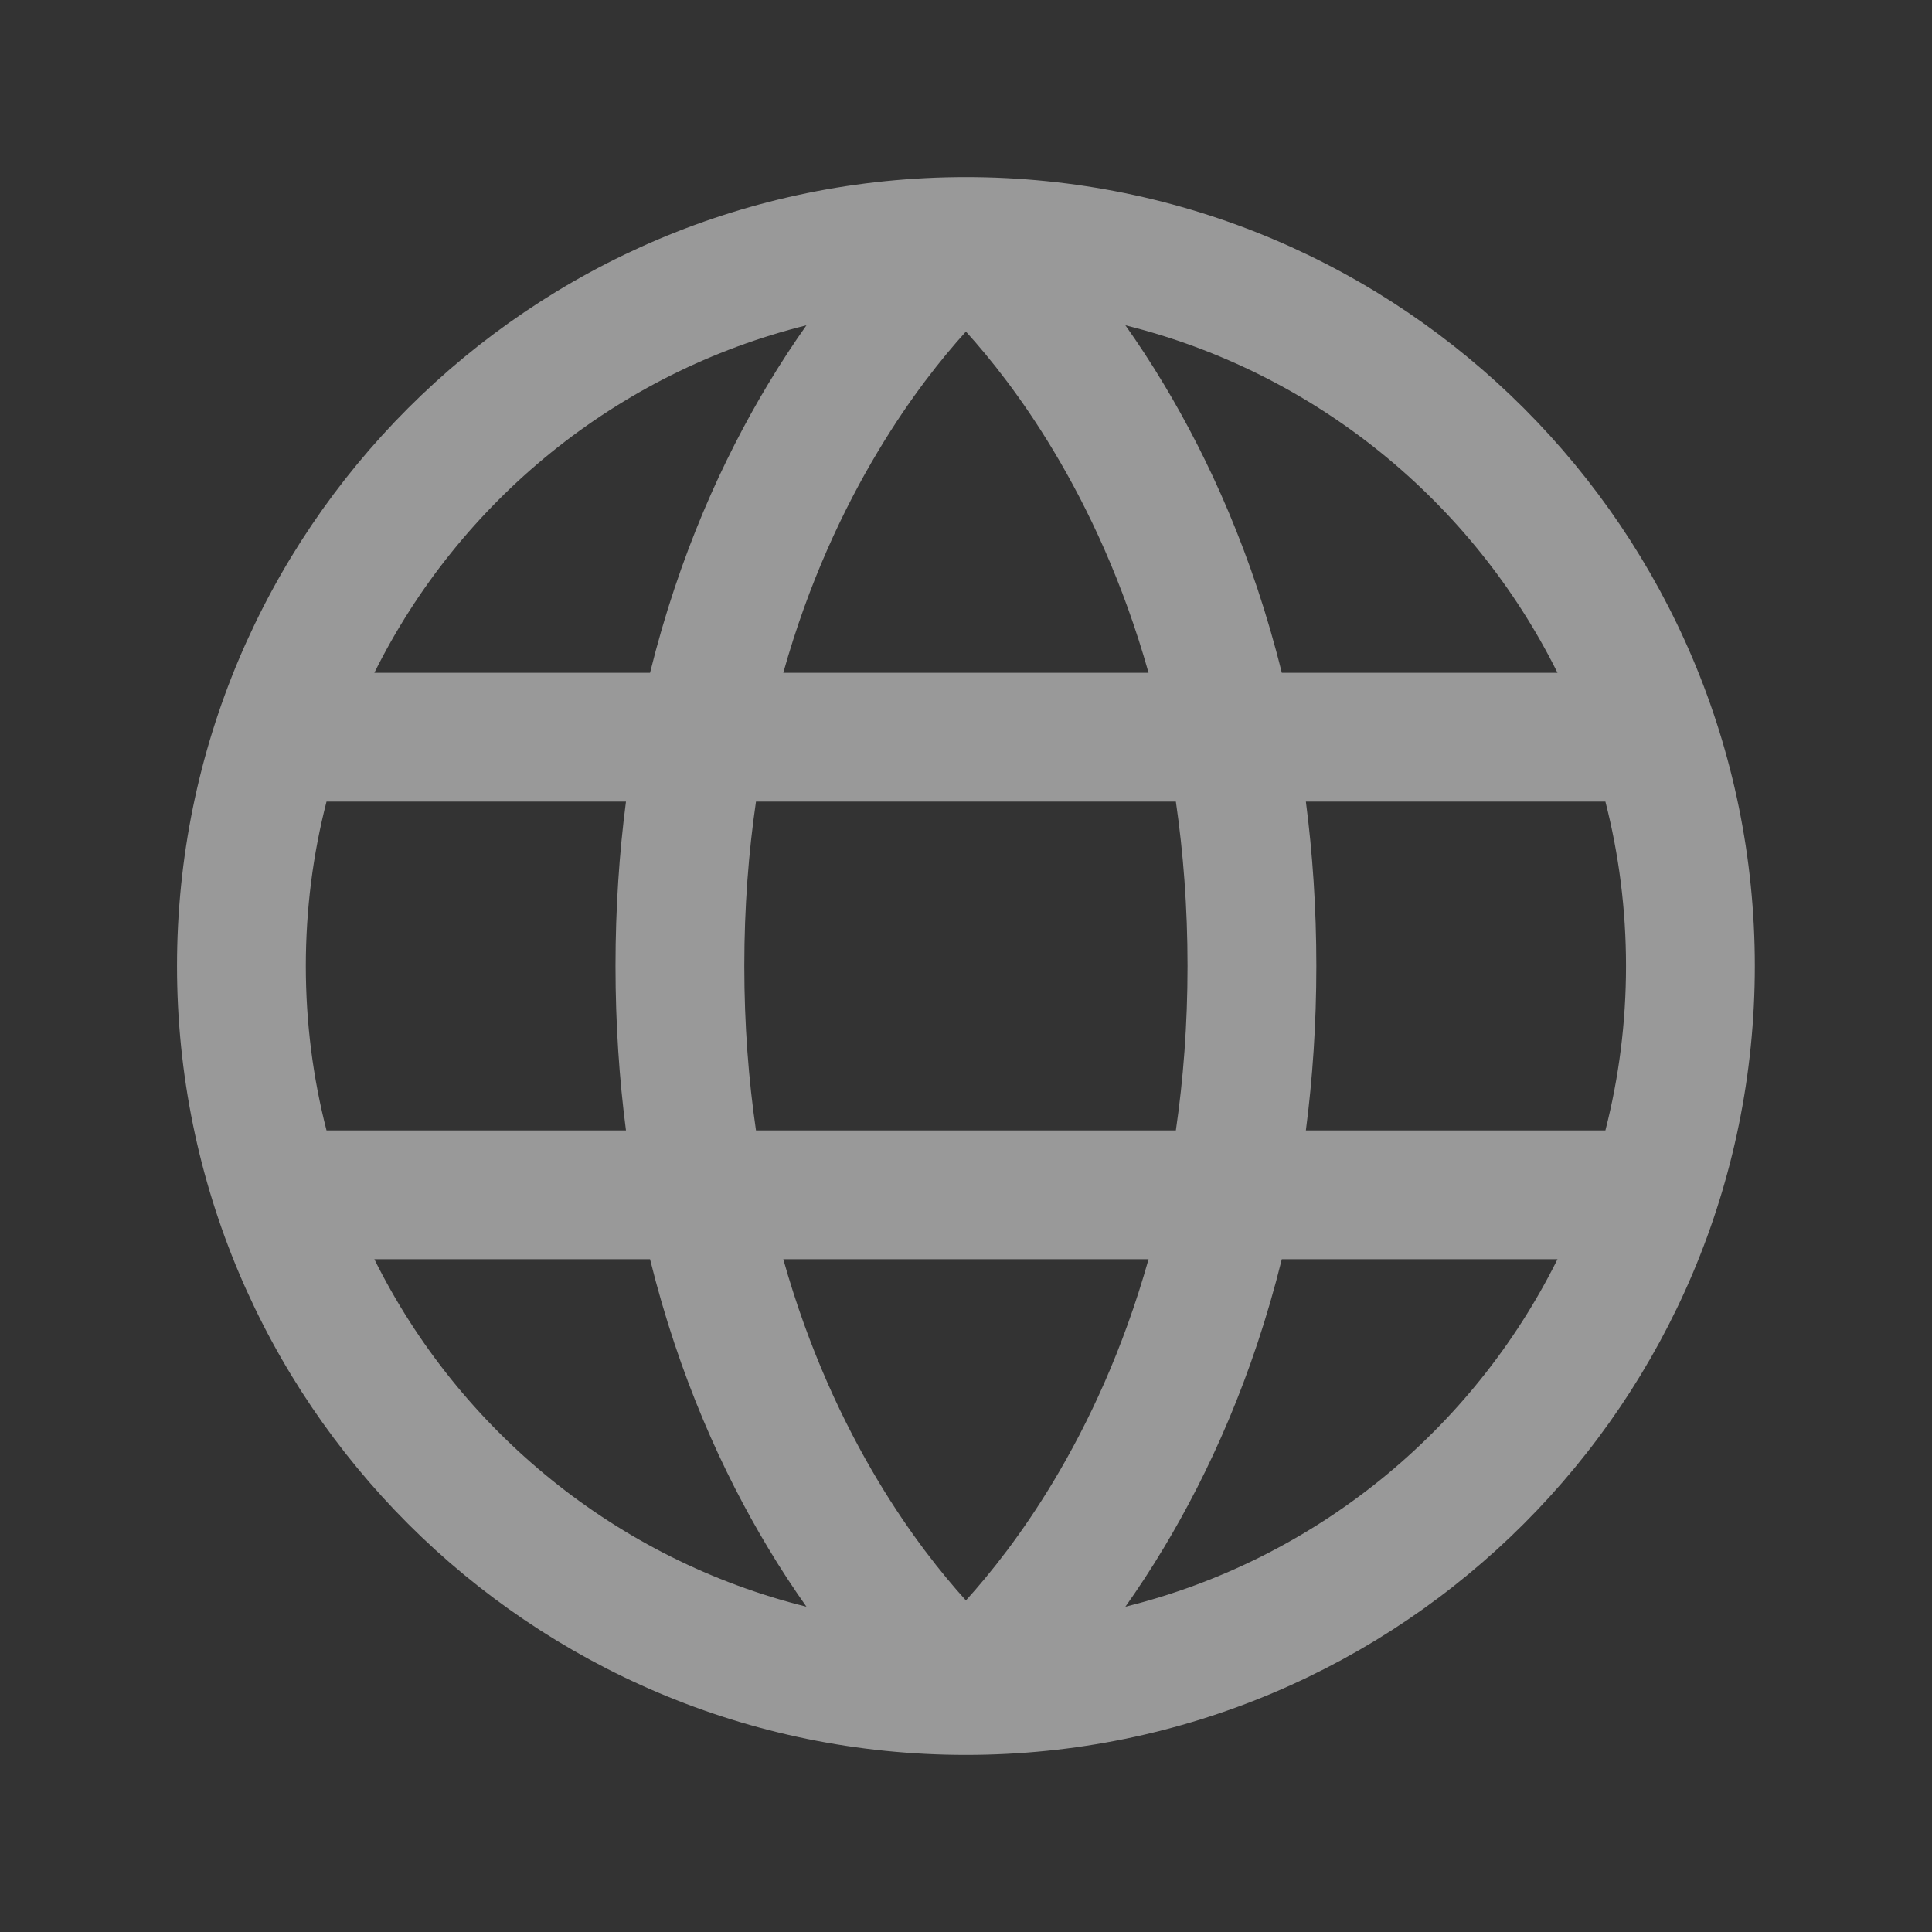 <svg width="24" height="24" viewBox="0 0 24 24" fill="none" xmlns="http://www.w3.org/2000/svg">
<rect x="0" y="0" width="24" height="24" fill="#333333" stroke="none"/>
<g opacity="0.5">
<path fill-rule="evenodd" clip-rule="evenodd" d="M4.65 8.358C5.707 6.23 7.661 4.626 10.018 4.041C9.86 4.264 9.698 4.51 9.537 4.779C8.984 5.7 8.438 6.89 8.075 8.358H4.65ZM11.999 4.119C11.701 4.448 11.306 4.94 10.909 5.603C10.48 6.317 10.046 7.233 9.73 8.358H14.268C13.951 7.233 13.518 6.317 13.089 5.603C12.692 4.94 12.297 4.448 11.999 4.119ZM14.607 9.958H9.391C9.299 10.589 9.246 11.269 9.246 12C9.246 12.731 9.299 13.412 9.391 14.042H14.607C14.699 13.412 14.752 12.731 14.752 12C14.752 11.269 14.699 10.589 14.607 9.958ZM16.222 14.042C16.305 13.403 16.352 12.723 16.352 12C16.352 11.277 16.305 10.597 16.222 9.958H19.943C20.11 10.611 20.199 11.295 20.199 12C20.199 12.705 20.11 13.389 19.943 14.042H16.222ZM14.268 15.642H9.73C10.047 16.768 10.48 17.683 10.909 18.398C11.306 19.06 11.701 19.552 11.999 19.881C12.297 19.552 12.692 19.06 13.089 18.398C13.518 17.683 13.951 16.768 14.268 15.642ZM13.98 19.959C14.138 19.736 14.3 19.49 14.461 19.221C15.014 18.3 15.56 17.11 15.923 15.642H19.348C18.291 17.771 16.337 19.375 13.98 19.959ZM15.923 8.358C15.56 6.89 15.014 5.7 14.461 4.779C14.3 4.51 14.138 4.264 13.98 4.041C16.337 4.626 18.291 6.23 19.348 8.358H15.923ZM4.056 9.958H7.776C7.693 10.597 7.646 11.277 7.646 12C7.646 12.723 7.693 13.403 7.776 14.042H4.056C3.888 13.389 3.799 12.705 3.799 12C3.799 11.295 3.888 10.611 4.056 9.958ZM4.65 15.642H8.075C8.438 17.11 8.984 18.3 9.537 19.221C9.698 19.49 9.86 19.736 10.018 19.959C7.661 19.374 5.707 17.77 4.65 15.642ZM11.999 2.2C6.587 2.2 2.199 6.588 2.199 12C2.199 17.413 6.587 21.8 11.999 21.8C17.412 21.8 21.799 17.413 21.799 12C21.799 6.588 17.412 2.2 11.999 2.2Z" fill="white"/>
</g>
</svg>
